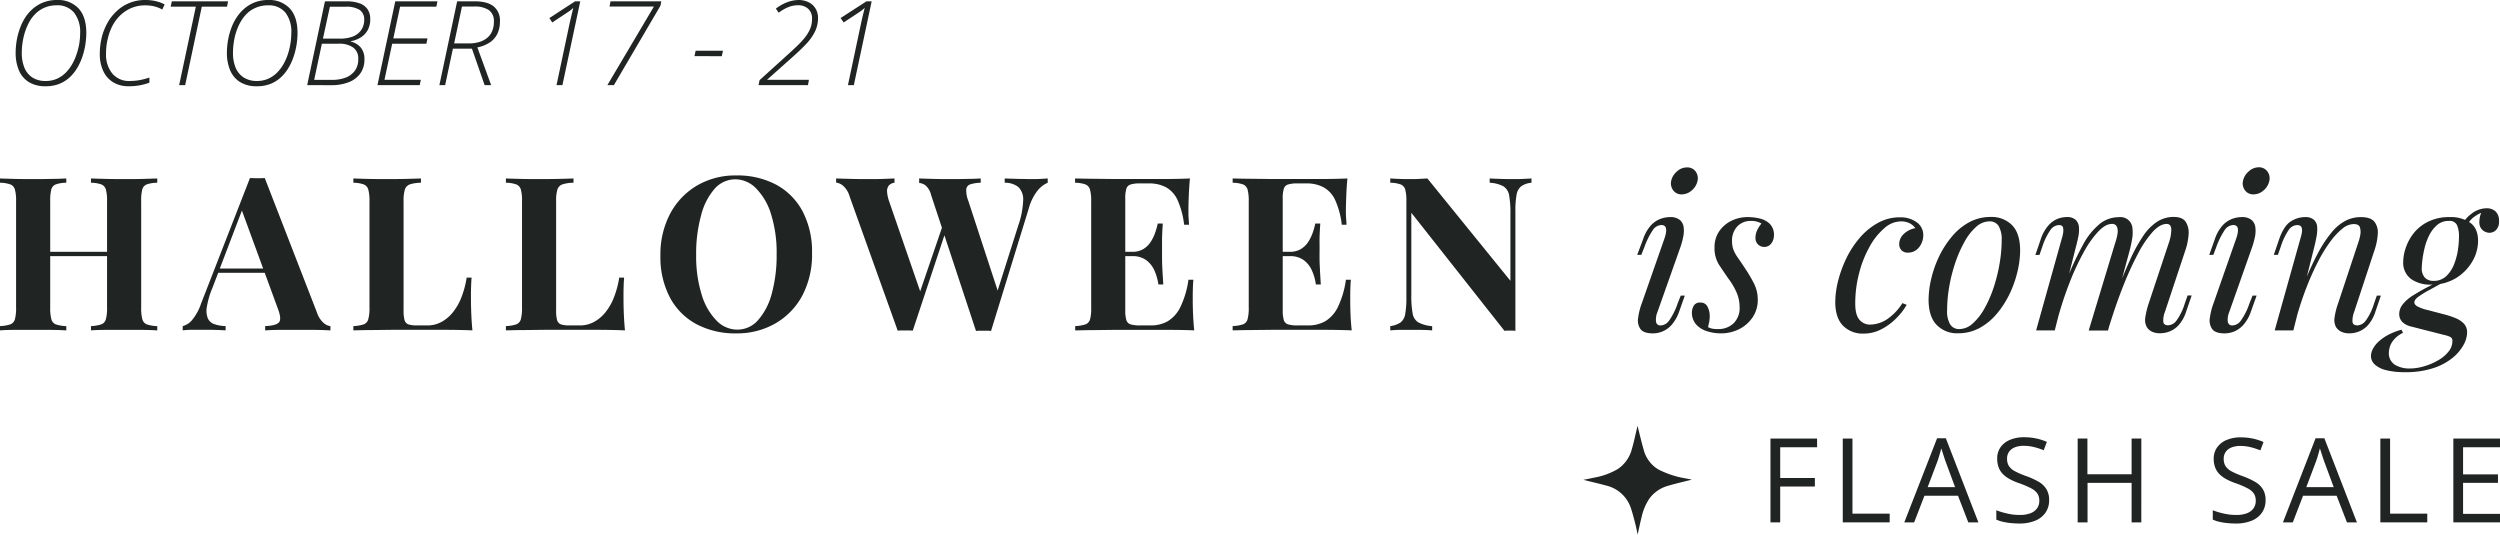 <svg id="Layer_1" data-name="Layer 1" xmlns="http://www.w3.org/2000/svg" viewBox="0 0 788.14 168.58"><defs><style>.cls-1{fill:#202523;}</style></defs><path class="cls-1" d="M14.35,27.19A9.74,9.74,0,0,1,9,25.82a8,8,0,0,1-3.07-3.73,13.92,13.92,0,0,1-1-5.34,24.27,24.27,0,0,1,.37-4.19,22.39,22.39,0,0,1,1.1-3.93A16.15,16.15,0,0,1,8.18,5.18a13,13,0,0,1,2.55-2.73A11.12,11.12,0,0,1,14,.64,11.68,11.68,0,0,1,18,0a8.83,8.83,0,0,1,6.73,2.62q2.47,2.63,2.48,7.75a23.76,23.76,0,0,1-.3,3.67,22.64,22.64,0,0,1-.93,3.8,18,18,0,0,1-1.63,3.57,13.45,13.45,0,0,1-2.42,3,10.68,10.68,0,0,1-3.29,2.05A11.32,11.32,0,0,1,14.35,27.19Zm.07-1.66a8.71,8.71,0,0,0,3.46-.67A9.15,9.15,0,0,0,20.63,23a12.69,12.69,0,0,0,2.07-2.68,17.13,17.13,0,0,0,1.43-3.2A21.54,21.54,0,0,0,25,13.7a21.89,21.89,0,0,0,.27-3.35A9.82,9.82,0,0,0,23.36,4,6.73,6.73,0,0,0,17.8,1.68a9.4,9.4,0,0,0-3.47.62A9.21,9.21,0,0,0,11.54,4a11.4,11.4,0,0,0-2.1,2.56A16.8,16.8,0,0,0,8,9.74a20.22,20.22,0,0,0-.85,3.45,22,22,0,0,0-.28,3.5,12,12,0,0,0,.82,4.63,6.69,6.69,0,0,0,2.5,3.1A7.58,7.58,0,0,0,14.42,25.53Z"/><path class="cls-1" d="M40.58,27.19a9.18,9.18,0,0,1-4.92-1.26,8.11,8.11,0,0,1-3.11-3.55A12.42,12.42,0,0,1,31.46,17a21.56,21.56,0,0,1,.65-5.33A18.37,18.37,0,0,1,34,7a14.8,14.8,0,0,1,3-3.69A12.87,12.87,0,0,1,45.77,0a14.28,14.28,0,0,1,3.3.35,11.28,11.28,0,0,1,2.84,1.06l-.76,1.6a9.43,9.43,0,0,0-2.53-1,11.85,11.85,0,0,0-2.85-.32,11.15,11.15,0,0,0-4.16.76,11.72,11.72,0,0,0-3.44,2.15,13,13,0,0,0-2.59,3.29A17.07,17.07,0,0,0,34,12.1a19.75,19.75,0,0,0-.57,4.81,9.41,9.41,0,0,0,2,6.3,6.81,6.81,0,0,0,5.47,2.32,17.28,17.28,0,0,0,3.3-.31,20.46,20.46,0,0,0,2.9-.78v1.63a19.81,19.81,0,0,1-2.89.8A18,18,0,0,1,40.58,27.19Z"/><path class="cls-1" d="M56.48,26.83,61.74,2.1H53.81L54.17.42H71.91L71.57,2.1H63.62L58.38,26.83Z"/><path class="cls-1" d="M81,27.19a9.74,9.74,0,0,1-5.4-1.37,8,8,0,0,1-3.07-3.73,13.92,13.92,0,0,1-1-5.34,24.27,24.27,0,0,1,.37-4.19A22.39,22.39,0,0,1,73,8.63a16.15,16.15,0,0,1,1.81-3.45,13,13,0,0,1,2.55-2.73A11.12,11.12,0,0,1,80.59.64a11.68,11.68,0,0,1,4-.64,8.83,8.83,0,0,1,6.73,2.62q2.47,2.63,2.48,7.75a23.76,23.76,0,0,1-.3,3.67,22.64,22.64,0,0,1-.93,3.8,18,18,0,0,1-1.63,3.57,13.45,13.45,0,0,1-2.42,3,10.68,10.68,0,0,1-3.29,2.05A11.32,11.32,0,0,1,81,27.19ZM81,25.53a8.78,8.78,0,0,0,3.46-.67A9.23,9.23,0,0,0,87.24,23a12.69,12.69,0,0,0,2.07-2.68,17.13,17.13,0,0,0,1.43-3.2,21.54,21.54,0,0,0,.83-3.44,21.89,21.89,0,0,0,.27-3.35A9.82,9.82,0,0,0,90,4a6.73,6.73,0,0,0-5.56-2.31,9.4,9.4,0,0,0-3.47.62A9.21,9.21,0,0,0,78.15,4a11.4,11.4,0,0,0-2.1,2.56,16.8,16.8,0,0,0-1.47,3.15,20.22,20.22,0,0,0-.85,3.45,22,22,0,0,0-.28,3.5,12,12,0,0,0,.82,4.63,6.69,6.69,0,0,0,2.5,3.1A7.59,7.59,0,0,0,81,25.53Z"/><path class="cls-1" d="M96.84,26.83,102.44.42h6.74a11.74,11.74,0,0,1,4.2.64,5.05,5.05,0,0,1,2.51,1.88A5.38,5.38,0,0,1,116.72,6,7.15,7.15,0,0,1,116,9.34a6.37,6.37,0,0,1-2.13,2.37A8.78,8.78,0,0,1,110.56,13l0,.11a5.82,5.82,0,0,1,3.19,1.9,5.5,5.5,0,0,1,1.14,3.61,7.47,7.47,0,0,1-1.36,4.62,8,8,0,0,1-3.72,2.72,15,15,0,0,1-5.38.9Zm2.21-1.65h5.69a11.82,11.82,0,0,0,4.16-.69,6.38,6.38,0,0,0,2.95-2.16,6.08,6.08,0,0,0,1.09-3.74,4.2,4.2,0,0,0-1.6-3.61,7.56,7.56,0,0,0-4.61-1.2h-5.26Zm2.76-13h5.39a11.33,11.33,0,0,0,3.93-.63,5.83,5.83,0,0,0,2.69-2,5.65,5.65,0,0,0,1-3.42,3.52,3.52,0,0,0-1.43-3,7.73,7.73,0,0,0-4.48-1H104Z"/><path class="cls-1" d="M119,26.83,124.61.42h13.3l-.34,1.68H126.13L124,12.1h10.77l-.35,1.68H123.64l-2.43,11.37h11.46l-.34,1.68Z"/><path class="cls-1" d="M138.52,26.83,144.12.42h5.59c2.61,0,4.58.52,5.9,1.58a5.67,5.67,0,0,1,2,4.74,8.89,8.89,0,0,1-.78,3.84,6.87,6.87,0,0,1-2.34,2.75,10.68,10.68,0,0,1-4,1.61l4.34,11.89h-2.05l-4-11.49h-6l-2.44,11.49Zm4.65-13.14h4.58a11.69,11.69,0,0,0,3.25-.42A7.25,7.25,0,0,0,153.51,12a5.52,5.52,0,0,0,1.62-2.15,7.37,7.37,0,0,0,.57-3,4.22,4.22,0,0,0-1.54-3.64,7.89,7.89,0,0,0-4.72-1.15h-3.8Z"/><path class="cls-1" d="M175.45,26.83l4.06-19.15c.16-.74.32-1.43.47-2.07s.29-1.23.42-1.77.25-1,.34-1.37a10.2,10.2,0,0,1-1,.86c-.36.26-.79.55-1.3.88l-4.35,2.87-.89-1.39L181.29.42h1.64l-5.62,26.41Z"/><path class="cls-1" d="M191.48,26.83,206.15,2.06h-14l.33-1.64h16l-.25,1.35L193.54,26.83Z"/><path class="cls-1" d="M218.94,17.69,219.3,16h8.62l-.37,1.72Z"/><path class="cls-1" d="M239.14,26.83l.32-1.57,9.25-8.37c1-.89,1.9-1.76,2.78-2.6a24,24,0,0,0,2.34-2.57A11.7,11.7,0,0,0,255.44,9,8.21,8.21,0,0,0,256,5.85a4,4,0,0,0-1.2-3.06,4.53,4.53,0,0,0-3.25-1.13,8.06,8.06,0,0,0-2.07.27,10.06,10.06,0,0,0-2,.8,15.49,15.49,0,0,0-2,1.28l-.88-1.3a13.84,13.84,0,0,1,3.55-2A10.51,10.51,0,0,1,251.73,0,7,7,0,0,1,255,.75a5.13,5.13,0,0,1,2.14,2,5.62,5.62,0,0,1,.75,2.92,9.71,9.71,0,0,1-1,4.35,16,16,0,0,1-2.77,3.88q-1.8,1.89-4.24,4.06l-8,7.12v.07h13.15l-.32,1.7Z"/><path class="cls-1" d="M267.32,26.83l4.06-19.15c.16-.74.31-1.43.46-2.07s.3-1.23.43-1.77.25-1,.34-1.37a10.3,10.3,0,0,1-1,.86c-.35.26-.78.55-1.29.88l-4.35,2.87L265,5.69,273.15.42h1.65l-5.62,26.41Z"/><path class="cls-1" d="M0,104.15V102.8a12.08,12.08,0,0,0,3.25-.54,2.37,2.37,0,0,0,1.45-1.63A13.3,13.3,0,0,0,5.07,97V63.43a13.29,13.29,0,0,0-.37-3.69,2.46,2.46,0,0,0-1.49-1.62A10.2,10.2,0,0,0,0,57.61V56.26c1.17.05,2.69.09,4.57.14s3.91.06,6.12.06q2.84,0,5.61-.06c1.85,0,3.38-.09,4.6-.14v1.35a10.49,10.49,0,0,0-3.28.51,2.36,2.36,0,0,0-1.45,1.62,14.4,14.4,0,0,0-.34,3.69V97a13.3,13.3,0,0,0,.37,3.65,2.37,2.37,0,0,0,1.45,1.63,12.08,12.08,0,0,0,3.25.54v1.35c-1.22-.09-2.75-.15-4.6-.17s-3.72,0-5.61,0q-3.31,0-6.12,0C2.69,104,1.17,104.06,0,104.15Zm11.43-23.4V79.39H38.15v1.36Zm17.25,23.4V102.8a12.08,12.08,0,0,0,3.25-.54,2.37,2.37,0,0,0,1.45-1.63A13.3,13.3,0,0,0,33.75,97V63.43a13.29,13.29,0,0,0-.37-3.69,2.46,2.46,0,0,0-1.49-1.62,10.2,10.2,0,0,0-3.21-.51V56.26c1.22.05,2.81.09,4.77.14s3.91.06,5.85.06,4,0,5.85-.06,3.3-.09,4.43-.14v1.35a10.49,10.49,0,0,0-3.28.51,2.36,2.36,0,0,0-1.45,1.62,14.4,14.4,0,0,0-.34,3.69V97a13.3,13.3,0,0,0,.37,3.65,2.37,2.37,0,0,0,1.45,1.63,12,12,0,0,0,3.25.54v1.35c-1.13-.09-2.6-.15-4.43-.17s-3.78,0-5.85,0l-5.85,0C31.49,104,29.9,104.06,28.68,104.15Z"/><path class="cls-1" d="M83.47,56.13,99.9,98.47a7.73,7.73,0,0,0,2.13,3.35,4.16,4.16,0,0,0,2.14,1v1.35c-1.36-.09-3-.15-4.77-.17s-3.67,0-5.52,0q-3.1,0-5.88,0c-1.85,0-3.32.08-4.4.17V102.8c2.3-.09,3.76-.49,4.36-1.19s.47-2.19-.43-4.49L76,65.66l1.21-1.76L67,90.69a26.3,26.3,0,0,0-1.79,6.09,6.47,6.47,0,0,0,.34,3.65,3.51,3.51,0,0,0,2.1,1.79,11.85,11.85,0,0,0,3.48.58v1.35c-1.49-.09-2.91-.15-4.26-.17s-2.73,0-4.13,0c-1,0-1.93,0-2.81,0a21.5,21.5,0,0,0-2.33.17V102.8A5.65,5.65,0,0,0,60.47,101a16.27,16.27,0,0,0,2.91-5.27L78.8,56.13c.72,0,1.5.06,2.33.06S82.75,56.17,83.47,56.13ZM88.2,84.67V86H68l.68-1.35Z"/><path class="cls-1" d="M132.71,56.26v1.35a11.71,11.71,0,0,0-3.48.51,2.56,2.56,0,0,0-1.59,1.62,12.28,12.28,0,0,0-.41,3.69V97.79a11.3,11.3,0,0,0,.31,3.11,1.94,1.94,0,0,0,1.21,1.36,8.6,8.6,0,0,0,2.74.33h3.32a9.11,9.11,0,0,0,4.33-1.08,11.84,11.84,0,0,0,3.65-3.08,17.45,17.45,0,0,0,2.7-4.76,29.93,29.93,0,0,0,1.63-6.16h1.55c-.13,1.53-.2,3.52-.2,5.95,0,1,0,2.55.07,4.54s.18,4,.4,6.15q-3.45-.14-7.77-.17l-7.72,0h-4.33l-5.68,0-6.15.07c-2.08,0-4,.06-5.89.1V102.8a11.93,11.93,0,0,0,3.25-.54,2.34,2.34,0,0,0,1.45-1.63,13.22,13.22,0,0,0,.38-3.65V63.43a13.21,13.21,0,0,0-.38-3.69,2.45,2.45,0,0,0-1.48-1.62,10.32,10.32,0,0,0-3.22-.51V56.26c1.13.05,2.65.09,4.57.14s4,.06,6.12.06q3,0,5.85-.06C129.86,56.35,131.45,56.31,132.71,56.26Z"/><path class="cls-1" d="M180.8,56.26v1.35a11.76,11.76,0,0,0-3.48.51,2.56,2.56,0,0,0-1.59,1.62,12.28,12.28,0,0,0-.41,3.69V97.79a11.3,11.3,0,0,0,.31,3.11,2,2,0,0,0,1.21,1.36,8.6,8.6,0,0,0,2.74.33h3.32a9.11,9.11,0,0,0,4.33-1.08,11.84,11.84,0,0,0,3.65-3.08,17.45,17.45,0,0,0,2.7-4.76,29.31,29.31,0,0,0,1.63-6.16h1.55c-.13,1.53-.2,3.52-.2,5.95,0,1,0,2.55.07,4.54s.18,4,.4,6.15q-3.45-.14-7.77-.17l-7.72,0h-4.32l-5.69,0-6.15.07c-2.08,0-4,.06-5.89.1V102.8a11.93,11.93,0,0,0,3.25-.54,2.38,2.38,0,0,0,1.46-1.63,13.71,13.71,0,0,0,.37-3.65V63.43a13.69,13.69,0,0,0-.37-3.69,2.48,2.48,0,0,0-1.49-1.62,10.32,10.32,0,0,0-3.22-.51V56.26c1.13.05,2.65.09,4.57.14s4,.06,6.12.06q3,0,5.85-.06C178,56.35,179.54,56.31,180.8,56.26Z"/><path class="cls-1" d="M232.14,55.31a26,26,0,0,1,12.55,2.91A20.44,20.44,0,0,1,253,66.58a27.27,27.27,0,0,1,3,13.22,27.67,27.67,0,0,1-3,13.26,22.15,22.15,0,0,1-8.49,8.86,24.13,24.13,0,0,1-12.41,3.18,26,26,0,0,1-12.55-2.91,20.39,20.39,0,0,1-8.35-8.39,27.31,27.31,0,0,1-3-13.19,27.45,27.45,0,0,1,3.08-13.26,22.55,22.55,0,0,1,8.46-8.86A23.9,23.9,0,0,1,232.14,55.31Zm-.27,1.22a8.71,8.71,0,0,0-6.6,3A20.31,20.31,0,0,0,221,68a45.17,45.17,0,0,0-1.53,12.38,40.5,40.5,0,0,0,1.73,12.48,19.62,19.62,0,0,0,4.67,8.18,9.12,9.12,0,0,0,6.52,2.88,8.69,8.69,0,0,0,6.6-3,20.55,20.55,0,0,0,4.33-8.42,45.67,45.67,0,0,0,1.52-12.35,40.38,40.38,0,0,0-1.73-12.51,19.72,19.72,0,0,0-4.66-8.15A9.16,9.16,0,0,0,231.87,56.53Z"/><path class="cls-1" d="M282,56.26v1.35a2.7,2.7,0,0,0-1.89,1,3,3,0,0,0-.44,2,11.31,11.31,0,0,0,.57,2.68l10.35,30-1.83,2.43,8.66-25.29.95,1.82-10.62,32a8.36,8.36,0,0,0-1.15-.07h-2.43a8.61,8.61,0,0,0-1.16.07L267.85,61.94a7.07,7.07,0,0,0-2.06-3.38,4.36,4.36,0,0,0-2.2-1V56.26c1.36.05,3,.09,4.81.14s3.6.06,5.27.06,3.42,0,4.84-.06S281.09,56.31,282,56.26Zm48.3,0v1.35A8.33,8.33,0,0,0,327.17,60a15.55,15.55,0,0,0-2.84,5.71l-11.9,38.63a8.46,8.46,0,0,0-1.15-.07h-2.44a8.46,8.46,0,0,0-1.15.07l-14.2-43a5.62,5.62,0,0,0-1.66-2.84,3.77,3.77,0,0,0-2.06-.82V56.26c1.26.05,2.76.09,4.5.14s3.46.06,5.17.06q3,0,5.58-.06c1.74,0,3.12-.09,4.16-.14v1.35a11.58,11.58,0,0,0-3.21.48,1.84,1.84,0,0,0-1.35,1.55,9,9,0,0,0,.64,3.66l9.6,29.35-1.55,2.77L321,71.14a26.92,26.92,0,0,0,1.56-8A5.37,5.37,0,0,0,321,58.93a6.76,6.76,0,0,0-4.26-1.32V56.26l4.33.14c1.35,0,2.7.06,4.06.06,1,0,2,0,2.87-.06Z"/><path class="cls-1" d="M375.13,56.26c-.18,2-.3,3.9-.37,5.75s-.1,3.27-.1,4.26,0,1.76.06,2.57.09,1.49.14,2H373.3a26.16,26.16,0,0,0-2.09-7.81A8.73,8.73,0,0,0,367.52,59a11.3,11.3,0,0,0-5.31-1.18h-2.77a9.83,9.83,0,0,0-3,.34,2,2,0,0,0-1.35,1.35,10.36,10.36,0,0,0-.34,3.11V97.79a10.36,10.36,0,0,0,.34,3.11,2,2,0,0,0,1.35,1.36,10.22,10.22,0,0,0,3,.33h3.31a10.75,10.75,0,0,0,5.38-1.31,10.62,10.62,0,0,0,4-4.5,29.18,29.18,0,0,0,2.54-8.59h1.55c-.13,1.44-.2,3.34-.2,5.68,0,1,0,2.5.07,4.4s.18,3.85.4,5.88Q373,104,368.7,104L361,104h-4.33L351,104l-6.15.07c-2.08,0-4,.06-5.89.1V102.8a12,12,0,0,0,3.25-.54,2.37,2.37,0,0,0,1.45-1.63A13.22,13.22,0,0,0,344,97V63.43a13.21,13.21,0,0,0-.38-3.69,2.47,2.47,0,0,0-1.48-1.62,10.32,10.32,0,0,0-3.22-.51V56.26c1.85.05,3.81.08,5.89.1l6.15.07,5.68,0H361l7.07,0Q372,56.4,375.13,56.26ZM364.58,79.39v1.36H352.74V79.39Zm2-8.92q-.27,3.86-.24,5.88c0,1.35,0,2.59,0,3.72s0,2.37.06,3.72.16,3.32.34,5.89h-1.55a16.73,16.73,0,0,0-1.25-4.4A8.15,8.15,0,0,0,361.33,82a7.17,7.17,0,0,0-4.4-1.25V79.39a6.63,6.63,0,0,0,3.45-.84,7.13,7.13,0,0,0,2.34-2.23,13.25,13.25,0,0,0,1.45-2.95,21.82,21.82,0,0,0,.81-2.9Z"/><path class="cls-1" d="M424.78,56.26c-.18,2-.31,3.9-.37,5.75s-.11,3.27-.11,4.26,0,1.76.07,2.57.09,1.49.14,2H423a25.84,25.84,0,0,0-2.1-7.81A8.66,8.66,0,0,0,417.17,59a11.3,11.3,0,0,0-5.31-1.18h-2.78a9.8,9.8,0,0,0-3,.34,2,2,0,0,0-1.35,1.35,10.36,10.36,0,0,0-.34,3.11V97.79a10.36,10.36,0,0,0,.34,3.11,2,2,0,0,0,1.35,1.36,10.19,10.19,0,0,0,3,.33h3.32a10.75,10.75,0,0,0,5.38-1.31,10.62,10.62,0,0,0,4-4.5,28.9,28.9,0,0,0,2.53-8.59h1.56c-.14,1.44-.2,3.34-.2,5.68,0,1,0,2.5.06,4.4s.18,3.85.41,5.88q-3.45-.14-7.78-.17l-7.71,0h-4.33l-5.68,0-6.16.07c-2.07,0-4,.06-5.88.1V102.8a12.08,12.08,0,0,0,3.25-.54,2.37,2.37,0,0,0,1.45-1.63,13.3,13.3,0,0,0,.37-3.65V63.43a13.29,13.29,0,0,0-.37-3.69,2.46,2.46,0,0,0-1.49-1.62,10.2,10.2,0,0,0-3.21-.51V56.26c1.85.05,3.81.08,5.88.1l6.16.07,5.68,0h4.33l7.07,0C420.35,56.41,422.7,56.35,424.78,56.26ZM414.23,79.39v1.36H402.39V79.39Zm2-8.92q-.27,3.86-.24,5.88t0,3.72c0,1.13,0,2.37.07,3.72s.16,3.32.34,5.89h-1.56a16,16,0,0,0-1.25-4.4A8.13,8.13,0,0,0,411,82a7.19,7.19,0,0,0-4.4-1.25V79.39a6.68,6.68,0,0,0,3.45-.84,7.13,7.13,0,0,0,2.34-2.23,13.7,13.7,0,0,0,1.45-2.95,21.82,21.82,0,0,0,.81-2.9Z"/><path class="cls-1" d="M482.81,56.26v1.35a6.61,6.61,0,0,0-3.24,1.12,4.29,4.29,0,0,0-1.46,2.67,27.14,27.14,0,0,0-.37,5.14v37.75c-.54-.05-1.09-.07-1.66-.07s-1.16,0-1.79.07L444.93,67.08v26a30.45,30.45,0,0,0,.41,5.71,4.07,4.07,0,0,0,1.79,2.84,11.12,11.12,0,0,0,4.37,1.19v1.35c-.86-.09-2-.15-3.39-.17l-3.92,0L441,104a26.55,26.55,0,0,0-2.71.17V102.8a7.38,7.38,0,0,0,3.25-1.15A4.23,4.23,0,0,0,443,99a28.17,28.17,0,0,0,.37-5.11V63.43a13.69,13.69,0,0,0-.37-3.69,2.48,2.48,0,0,0-1.49-1.62,10.32,10.32,0,0,0-3.22-.51V56.26c.73.05,1.63.09,2.71.14s2.14.06,3.18.06,2.12,0,3.11-.06l2.71-.14,26.17,32.27V67.35a30.69,30.69,0,0,0-.4-5.71A4.23,4.23,0,0,0,474,58.76a10.25,10.25,0,0,0-4.37-1.15V56.26c.86.05,2,.09,3.38.14s2.71.06,3.93.06,2.15,0,3.21-.06S482.09,56.31,482.81,56.26Z"/><path class="cls-1" d="M524.75,75.13c.94-2.79.63-4.19-1-4.19A3.42,3.42,0,0,0,521,72.63a23.62,23.62,0,0,0-2.57,5.21l-1,2.5h-1.29L518,75.4a12.26,12.26,0,0,1,2.44-4.33,7.85,7.85,0,0,1,3-2.06,8.76,8.76,0,0,1,2.94-.57,4.77,4.77,0,0,1,3.18.88,3.59,3.59,0,0,1,1.22,2.3,9,9,0,0,1-.14,3.07,24.22,24.22,0,0,1-.88,3.22L522.51,98.4a6.08,6.08,0,0,0-.43,3.08,1.35,1.35,0,0,0,1.52,1.11,3.38,3.38,0,0,0,2.57-1.48,21,21,0,0,0,2.7-5.41l1-2.51h1.28l-1.75,4.94a12.78,12.78,0,0,1-2.3,4.16,7.84,7.84,0,0,1-6,2.81c-1.94,0-3.25-.45-3.93-1.36a4.7,4.7,0,0,1-.74-3.51,21.05,21.05,0,0,1,1.15-4.6Zm2.09-18.06a5.38,5.38,0,0,1,1.8-3,4.64,4.64,0,0,1,3.14-1.29A3.24,3.24,0,0,1,534.52,54a3.65,3.65,0,0,1,.64,3,5.3,5.3,0,0,1-1.79,3,4.77,4.77,0,0,1-3.21,1.28,3.18,3.18,0,0,1-2.67-1.28A3.67,3.67,0,0,1,526.84,57.07Z"/><path class="cls-1" d="M538.48,103.14a6.56,6.56,0,0,0,1.18.44,8.41,8.41,0,0,0,1.93.16,6.88,6.88,0,0,0,4.9-1.79,6.69,6.69,0,0,0,1.93-5.17,11.65,11.65,0,0,0-.78-4.16,21.06,21.06,0,0,0-2.74-4.77c-1-1.44-2-2.92-3-4.43A9.88,9.88,0,0,1,540.51,78a8.85,8.85,0,0,1,1.42-5,9.87,9.87,0,0,1,3.82-3.35A11.44,11.44,0,0,1,551,68.44a15.69,15.69,0,0,1,3.86.47A6.65,6.65,0,0,1,558,70.63a5,5,0,0,1,1.25,3.69,4.51,4.51,0,0,1-.3,1.46,3.56,3.56,0,0,1-1,1.45,2.61,2.61,0,0,1-1.83.61,2.64,2.64,0,0,1-1.89-.78,2.73,2.73,0,0,1-.81-2.06,5.6,5.6,0,0,1,.5-2.34,10.14,10.14,0,0,1,1.39-2.19,6.2,6.2,0,0,0-3.38-.82,5.74,5.74,0,0,0-4.2,1.69,6.45,6.45,0,0,0-1.69,4.74,7.25,7.25,0,0,0,.48,2.74,11.72,11.72,0,0,0,1.38,2.47c.61.86,1.34,1.94,2.2,3.25A43.66,43.66,0,0,1,553,89.47a11.29,11.29,0,0,1,1.15,5,9.75,9.75,0,0,1-1.59,5.51,11,11,0,0,1-4.22,3.75,12.48,12.48,0,0,1-5.82,1.36,14.26,14.26,0,0,1-4.4-.68,7.65,7.65,0,0,1-3.41-2.13,5.57,5.57,0,0,1-1.32-3.89,4.18,4.18,0,0,1,.57-2,2.14,2.14,0,0,1,2.06-1,2.37,2.37,0,0,1,2.3,1.32,6.37,6.37,0,0,1,.68,2.94,10.19,10.19,0,0,1-.17,1.93Q538.62,102.39,538.48,103.14Z"/><path class="cls-1" d="M599.22,69.79a8,8,0,0,0-5.11,2.1,20.45,20.45,0,0,0-4.63,5.75A34.2,34.2,0,0,0,586.13,86a37.44,37.44,0,0,0-1.25,9.8q0,3.45,1.32,5a4.29,4.29,0,0,0,3.41,1.53,10,10,0,0,0,5-1.49,17,17,0,0,0,5.14-5.28l1.35.54a20.71,20.71,0,0,1-3.38,4.33,18.44,18.44,0,0,1-4.7,3.42,12.06,12.06,0,0,1-5.51,1.32,8.66,8.66,0,0,1-6.5-2.51q-2.43-2.49-2.43-7.44a27.61,27.61,0,0,1,.91-6.73,37.47,37.47,0,0,1,2.64-7.17,29.26,29.26,0,0,1,4.23-6.42,20.69,20.69,0,0,1,5.68-4.63,14.06,14.06,0,0,1,7-1.76A8.65,8.65,0,0,1,604.15,70a4.86,4.86,0,0,1,2.17,4.23,5.91,5.91,0,0,1-.58,2.53,5.31,5.31,0,0,1-1.65,2.07,4.17,4.17,0,0,1-2.57.81,2.63,2.63,0,0,1-2.1-.78,2.75,2.75,0,0,1-.68-1.86,4.33,4.33,0,0,1,1.56-3.35,7,7,0,0,1,3.52-1.72,5,5,0,0,0-1.76-1.53A6.1,6.1,0,0,0,599.22,69.79Z"/><path class="cls-1" d="M608,94.48a29.13,29.13,0,0,1,.81-6.5,34.16,34.16,0,0,1,2.44-7,30,30,0,0,1,4-6.29,18.72,18.72,0,0,1,5.45-4.57,14,14,0,0,1,6.9-1.72,9,9,0,0,1,6.73,2.6q2.54,2.61,2.53,8a29,29,0,0,1-.81,6.49,34.81,34.81,0,0,1-2.43,7,29.85,29.85,0,0,1-4,6.29,18.94,18.94,0,0,1-5.44,4.56,14,14,0,0,1-6.9,1.73,8.89,8.89,0,0,1-6.73-2.64C608.85,100.7,608,98,608,94.48Zm19.14-24.69A6.3,6.3,0,0,0,623,71.51a17.28,17.28,0,0,0-3.65,4.67,38.59,38.59,0,0,0-2.91,6.6,49.37,49.37,0,0,0-1.93,7.57,44.35,44.35,0,0,0-.67,7.51,7.9,7.9,0,0,0,1,4.46,3.25,3.25,0,0,0,2.87,1.42,6.3,6.3,0,0,0,4.16-1.72,18,18,0,0,0,3.69-4.67,37.31,37.31,0,0,0,2.91-6.59,52.29,52.29,0,0,0,1.89-7.54,44.22,44.22,0,0,0,.68-7.55,8.17,8.17,0,0,0-1-4.49A3.27,3.27,0,0,0,627.15,69.79Z"/><path class="cls-1" d="M647.78,104.15H641.9l8.11-29a11,11,0,0,0,.38-1.59,4.27,4.27,0,0,0,0-1.79c-.13-.54-.56-.81-1.28-.81a3.44,3.44,0,0,0-2.71,1.56,20,20,0,0,0-2.57,5.34l-.88,2.5h-1.28l1.69-4.94a12.4,12.4,0,0,1,2.4-4.33A7.71,7.71,0,0,1,648.63,69a8.17,8.17,0,0,1,2.87-.57,3.92,3.92,0,0,1,2.91.91,3.66,3.66,0,0,1,1,2.37,10.92,10.92,0,0,1-.24,3.07c-.22,1.09-.47,2.13-.74,3.12Zm19.14-27.87a14.84,14.84,0,0,0,.65-2.7,4,4,0,0,0-.21-2.13,1.6,1.6,0,0,0-1.65-.85c-1.27,0-2.65.78-4.16,2.33a30.92,30.92,0,0,0-4.6,6.5,77.49,77.49,0,0,0-4.5,9.67,111.07,111.07,0,0,0-3.86,11.8l2.24-10.82a96.2,96.2,0,0,1,5.81-12.85,21.73,21.73,0,0,1,5.45-6.76,9.58,9.58,0,0,1,5.85-2A3.78,3.78,0,0,1,672.27,72a11.33,11.33,0,0,1-.1,3.32c-.21,1.17-.44,2.3-.71,3.38l-6.9,25.5h-6.09Zm16.91,0a12.71,12.71,0,0,0,.68-3.89c0-1.19-.5-1.79-1.49-1.79q-2,0-4.26,2.37a32.52,32.52,0,0,0-4.6,6.73,97.19,97.19,0,0,0-4.7,10.21q-2.34,5.85-4.5,12.89l1.56-8.66q2.64-7,4.87-11.94a49.17,49.17,0,0,1,4.39-8,15.68,15.68,0,0,1,4.47-4.43,9.53,9.53,0,0,1,5-1.38c1.9,0,3.18.54,3.86,1.62a6.41,6.41,0,0,1,.85,4,19.79,19.79,0,0,1-.92,4.63L682.48,98.4a6.9,6.9,0,0,0-.47,3.15c.13.7.65,1,1.55,1a3.48,3.48,0,0,0,2.54-1.42,18,18,0,0,0,2.67-5.47l.88-2.51h1.29l-1.7,4.94a11.83,11.83,0,0,1-2.33,4.33,7.71,7.71,0,0,1-2.91,2.06,8.13,8.13,0,0,1-2.94.58,5.82,5.82,0,0,1-2.67-.51,4,4,0,0,1-1.52-1.32,4.59,4.59,0,0,1-.54-3.21,25.62,25.62,0,0,1,1.08-4.43Z"/><path class="cls-1" d="M705,75.13q1.43-4.18-.94-4.19a3.45,3.45,0,0,0-2.78,1.69,24.55,24.55,0,0,0-2.57,5.21l-.94,2.5h-1.29l1.76-4.94a12.26,12.26,0,0,1,2.44-4.33,7.85,7.85,0,0,1,3-2.06,8.72,8.72,0,0,1,2.94-.57,4.77,4.77,0,0,1,3.18.88,3.58,3.58,0,0,1,1.21,2.3,9,9,0,0,1-.13,3.07,25.85,25.85,0,0,1-.88,3.22L702.77,98.4a6.11,6.11,0,0,0-.44,3.08,1.36,1.36,0,0,0,1.52,1.11,3.37,3.37,0,0,0,2.57-1.48,20.63,20.63,0,0,0,2.71-5.41l1-2.51h1.28l-1.76,4.94a12.42,12.42,0,0,1-2.3,4.16,8.15,8.15,0,0,1-2.9,2.17,8.29,8.29,0,0,1-3.12.64c-1.94,0-3.24-.45-3.92-1.36a4.66,4.66,0,0,1-.74-3.51,21.05,21.05,0,0,1,1.15-4.6Zm2.1-18.06a5.37,5.37,0,0,1,1.79-3A4.66,4.66,0,0,1,712,52.74,3.26,3.26,0,0,1,714.78,54a3.65,3.65,0,0,1,.64,3,5.3,5.3,0,0,1-1.79,3,4.77,4.77,0,0,1-3.21,1.28,3.21,3.21,0,0,1-2.68-1.28A3.7,3.7,0,0,1,707.1,57.07Z"/><path class="cls-1" d="M723,104.15h-5.89l8.12-29a13.4,13.4,0,0,0,.44-1.79,3.22,3.22,0,0,0-.1-1.69c-.18-.47-.64-.71-1.36-.71a3.3,3.3,0,0,0-2.63,1.45A20.61,20.61,0,0,0,719,77.84l-.88,2.5h-1.29l1.69-4.94q1.49-4.26,3.69-5.61a8.28,8.28,0,0,1,4.36-1.35,4.1,4.1,0,0,1,2.94.88,3.36,3.36,0,0,1,1,2.26,11.59,11.59,0,0,1-.21,3c-.2,1.11-.43,2.2-.71,3.29Zm3.11-14.07a91.12,91.12,0,0,1,4.6-10.21,39,39,0,0,1,4.39-6.66,14.35,14.35,0,0,1,4.43-3.66,10.58,10.58,0,0,1,4.71-1.11c2.11,0,3.57.5,4.36,1.52a5.53,5.53,0,0,1,1,3.85,19.35,19.35,0,0,1-.95,4.84L742.14,98.4a7.7,7.7,0,0,0-.51,3c.07.79.6,1.18,1.59,1.18a3.48,3.48,0,0,0,2.54-1.42,18,18,0,0,0,2.67-5.47l.88-2.51h1.28l-1.69,4.94a11.83,11.83,0,0,1-2.33,4.33,7.86,7.86,0,0,1-2.91,2.06,8.13,8.13,0,0,1-2.94.58,5.82,5.82,0,0,1-2.67-.54,4,4,0,0,1-1.59-1.42A4.74,4.74,0,0,1,736,100a22.67,22.67,0,0,1,1.09-4.33l6.42-19.35a13.92,13.92,0,0,0,.58-2.26,4.9,4.9,0,0,0-.11-2.37c-.22-.7-.88-1.05-2-1.05A5.73,5.73,0,0,0,738.55,72a21.36,21.36,0,0,0-3.78,4,44.47,44.47,0,0,0-3.86,6.22,83.4,83.4,0,0,0-3.62,8q-1.72,4.36-3.14,9.3Z"/><path class="cls-1" d="M768.58,88.93l1.7.07-4.5,2.47a28.62,28.62,0,0,0-3.35,2.06q-1.29.94-1.29,1.83c0,.45.32.87,1,1.25a12.18,12.18,0,0,0,3.11,1.11L770.14,99a28.75,28.75,0,0,1,3.89,1.25,7.72,7.72,0,0,1,2.74,1.79,4,4,0,0,1,1,2.84,8.46,8.46,0,0,1-1.11,3.83,14.06,14.06,0,0,1-3.45,4.09,18.83,18.83,0,0,1-6.06,3.24,27.56,27.56,0,0,1-9,1.29,23.18,23.18,0,0,1-5.92-.64,8.1,8.1,0,0,1-3.58-1.79,3.6,3.6,0,0,1-1.19-2.64,4.9,4.9,0,0,1,.61-2.27,8.76,8.76,0,0,1,1.79-2.3,14.7,14.7,0,0,1,3-2.1,19.85,19.85,0,0,1,4.23-1.65l.47,1a8.16,8.16,0,0,0-3.45,2.91,6.42,6.42,0,0,0-1,3.25,4.23,4.23,0,0,0,1.9,3.89,8.69,8.69,0,0,0,4.66,1.18,16.09,16.09,0,0,0,4.6-.71,19.93,19.93,0,0,0,4.4-1.89,11.41,11.41,0,0,0,3.25-2.74,5.21,5.21,0,0,0,1.21-3.25,1.37,1.37,0,0,0-.64-1.35,9.51,9.51,0,0,0-2.13-.68l-10.35-2.64a5.75,5.75,0,0,1-2.64-1.38,3.59,3.59,0,0,1-1-2.68,4.94,4.94,0,0,1,1-2.77A12.52,12.52,0,0,1,760.94,93,61.66,61.66,0,0,1,768.58,88.93Zm3.72-20.49a10.7,10.7,0,0,1,6.46,1.79Q781.23,72,781.23,76a12.85,12.85,0,0,1-1.82,6.43,14.89,14.89,0,0,1-5.14,5.24,14.52,14.52,0,0,1-7.85,2.06A10.54,10.54,0,0,1,760.16,88a6.35,6.35,0,0,1-2.53-5.58,13.93,13.93,0,0,1,.78-4.23,15.24,15.24,0,0,1,2.46-4.6,13.36,13.36,0,0,1,4.5-3.65A14.93,14.93,0,0,1,772.3,68.44ZM772,69.65a5.45,5.45,0,0,0-3.65,1.26,10.12,10.12,0,0,0-2.47,3.17,18.77,18.77,0,0,0-1.49,4,35.58,35.58,0,0,0-.71,3.82c-.13,1.15-.2,2-.2,2.54a4.2,4.2,0,0,0,1,3.11,3.61,3.61,0,0,0,2.61,1A5.69,5.69,0,0,0,771.26,87a10.64,10.64,0,0,0,2.47-3.86,20.35,20.35,0,0,0,1.18-4.6,30.55,30.55,0,0,0,.3-3.85A9,9,0,0,0,774.6,71,2.52,2.52,0,0,0,772,69.65Zm5.08,2.3-1.22-.47a9.8,9.8,0,0,1,3.25-4.06,7.8,7.8,0,0,1,4.8-1.76,4.08,4.08,0,0,1,2.84,1,4,4,0,0,1,1.08,3.08,3.65,3.65,0,0,1-.94,2.78,3,3,0,0,1-2,.87,3.43,3.43,0,0,1-2.07-.71,3.11,3.11,0,0,1-1.18-2.26,7.78,7.78,0,0,1,.88-4l.88.2a12,12,0,0,0-4.06,2.27A12.35,12.35,0,0,0,777.11,72Z"/><path class="cls-1" d="M561.22,164.68h-3.07V138.26h14.7V141H561.22v9.69h10.93v2.69H561.22Z"/><path class="cls-1" d="M580.94,164.68V138.26H584v23.67h11.73v2.75Z"/><path class="cls-1" d="M620.52,164.68l-3.25-8.39H606.69l-3.24,8.39h-3.11l10.34-26.52h2.76l10.26,26.52Zm-4.17-11.11-3.09-8.33c-.07-.22-.19-.57-.35-1.07l-.5-1.53c-.17-.53-.3-1-.41-1.29-.12.5-.25,1-.39,1.48s-.28.93-.41,1.35-.24.77-.34,1.06l-3.15,8.33Z"/><path class="cls-1" d="M646,157.65a6.75,6.75,0,0,1-1.17,4,7.25,7.25,0,0,1-3.26,2.52,12.81,12.81,0,0,1-4.93.87,25.52,25.52,0,0,1-2.84-.15,18.11,18.11,0,0,1-2.45-.41,10.53,10.53,0,0,1-2-.67v-2.95a22.38,22.38,0,0,0,3.3,1,17,17,0,0,0,4.09.48,9.26,9.26,0,0,0,3.36-.53,4.46,4.46,0,0,0,2.08-1.54,4,4,0,0,0,.72-2.41,4.06,4.06,0,0,0-.6-2.27,5.45,5.45,0,0,0-2-1.66,28,28,0,0,0-3.77-1.6,18.62,18.62,0,0,1-3-1.31,9.08,9.08,0,0,1-2.15-1.61,6.1,6.1,0,0,1-1.31-2.1,7.89,7.89,0,0,1-.44-2.73,6.12,6.12,0,0,1,1.07-3.62,6.79,6.79,0,0,1,3-2.31,11.11,11.11,0,0,1,4.38-.81,18.42,18.42,0,0,1,3.91.4,17.25,17.25,0,0,1,3.3,1.07l-1,2.64a21.09,21.09,0,0,0-3-1,13.81,13.81,0,0,0-3.3-.4,7.32,7.32,0,0,0-2.86.5,4,4,0,0,0-1.78,1.4,3.72,3.72,0,0,0-.61,2.15,4.21,4.21,0,0,0,.58,2.31,5.13,5.13,0,0,0,1.88,1.64,26,26,0,0,0,3.43,1.49,24.22,24.22,0,0,1,4,1.8,6.94,6.94,0,0,1,2.48,2.31A6.5,6.5,0,0,1,646,157.65Z"/><path class="cls-1" d="M675.06,164.68H672V152.23H658.11v12.45H655V138.26h3.07v11.26H672V138.26h3.07Z"/><path class="cls-1" d="M714.24,157.65a6.75,6.75,0,0,1-1.17,4,7.25,7.25,0,0,1-3.26,2.52,12.81,12.81,0,0,1-4.93.87,25.52,25.52,0,0,1-2.84-.15,18.11,18.11,0,0,1-2.45-.41,10.53,10.53,0,0,1-2-.67v-2.95a22.38,22.38,0,0,0,3.3,1,17,17,0,0,0,4.09.48,9.26,9.26,0,0,0,3.36-.53,4.46,4.46,0,0,0,2.08-1.54,4,4,0,0,0,.72-2.41,4.06,4.06,0,0,0-.6-2.27,5.45,5.45,0,0,0-2-1.66,27.77,27.77,0,0,0-3.76-1.6,18.75,18.75,0,0,1-3-1.31,9.08,9.08,0,0,1-2.15-1.61,6.1,6.1,0,0,1-1.31-2.1,7.89,7.89,0,0,1-.44-2.73A6.06,6.06,0,0,1,699,141a6.76,6.76,0,0,1,3-2.31,11.11,11.11,0,0,1,4.38-.81,18.42,18.42,0,0,1,3.91.4,17.25,17.25,0,0,1,3.3,1.07l-1,2.64a21.09,21.09,0,0,0-3-1,13.79,13.79,0,0,0-3.29-.4,7.34,7.34,0,0,0-2.87.5,4,4,0,0,0-1.78,1.4,3.72,3.72,0,0,0-.61,2.15,4.21,4.21,0,0,0,.58,2.31,5.13,5.13,0,0,0,1.88,1.64,26,26,0,0,0,3.43,1.49,24.22,24.22,0,0,1,3.95,1.8,6.94,6.94,0,0,1,2.48,2.31A6.41,6.41,0,0,1,714.24,157.65Z"/><path class="cls-1" d="M739.89,164.68l-3.25-8.39H726.05l-3.23,8.39h-3.11L730,138.16h2.77l10.26,26.52Zm-4.18-11.11-3.08-8.33c-.08-.22-.19-.57-.36-1.07l-.49-1.53-.42-1.29c-.12.5-.25,1-.39,1.48s-.27.93-.4,1.35-.25.77-.35,1.06l-3.14,8.33Z"/><path class="cls-1" d="M750.42,164.68V138.26h3.07v23.67h11.72v2.75Z"/><path class="cls-1" d="M788.14,164.68H773.43V138.26h14.71V141H776.5v8.55h11v2.67h-11V162h11.64Z"/><path class="cls-1" d="M499.18,151.27c1.2-.24,2.36-.47,3.51-.72a22.19,22.19,0,0,0,7.32-2.68,10.82,10.82,0,0,0,4.45-6.33c.65-2.18,1.09-4.41,1.63-6.62,0-.22.11-.45.16-.64.62,2.44,1.17,4.89,1.88,7.3a10.17,10.17,0,0,0,4.79,6.48,30.86,30.86,0,0,0,5.11,2c1.52.47,3.11.7,4.67,1l.64.16c-2.43.62-4.89,1.17-7.3,1.88a11,11,0,0,0-6,4,16.73,16.73,0,0,0-2.48,5.77c-.46,1.8-.83,3.62-1.28,5.66-.24-1.11-.4-2-.63-2.94-.46-1.77-.89-3.56-1.47-5.3a10.78,10.78,0,0,0-7.68-7.18C504.12,152.46,501.69,151.91,499.18,151.27Z"/></svg>